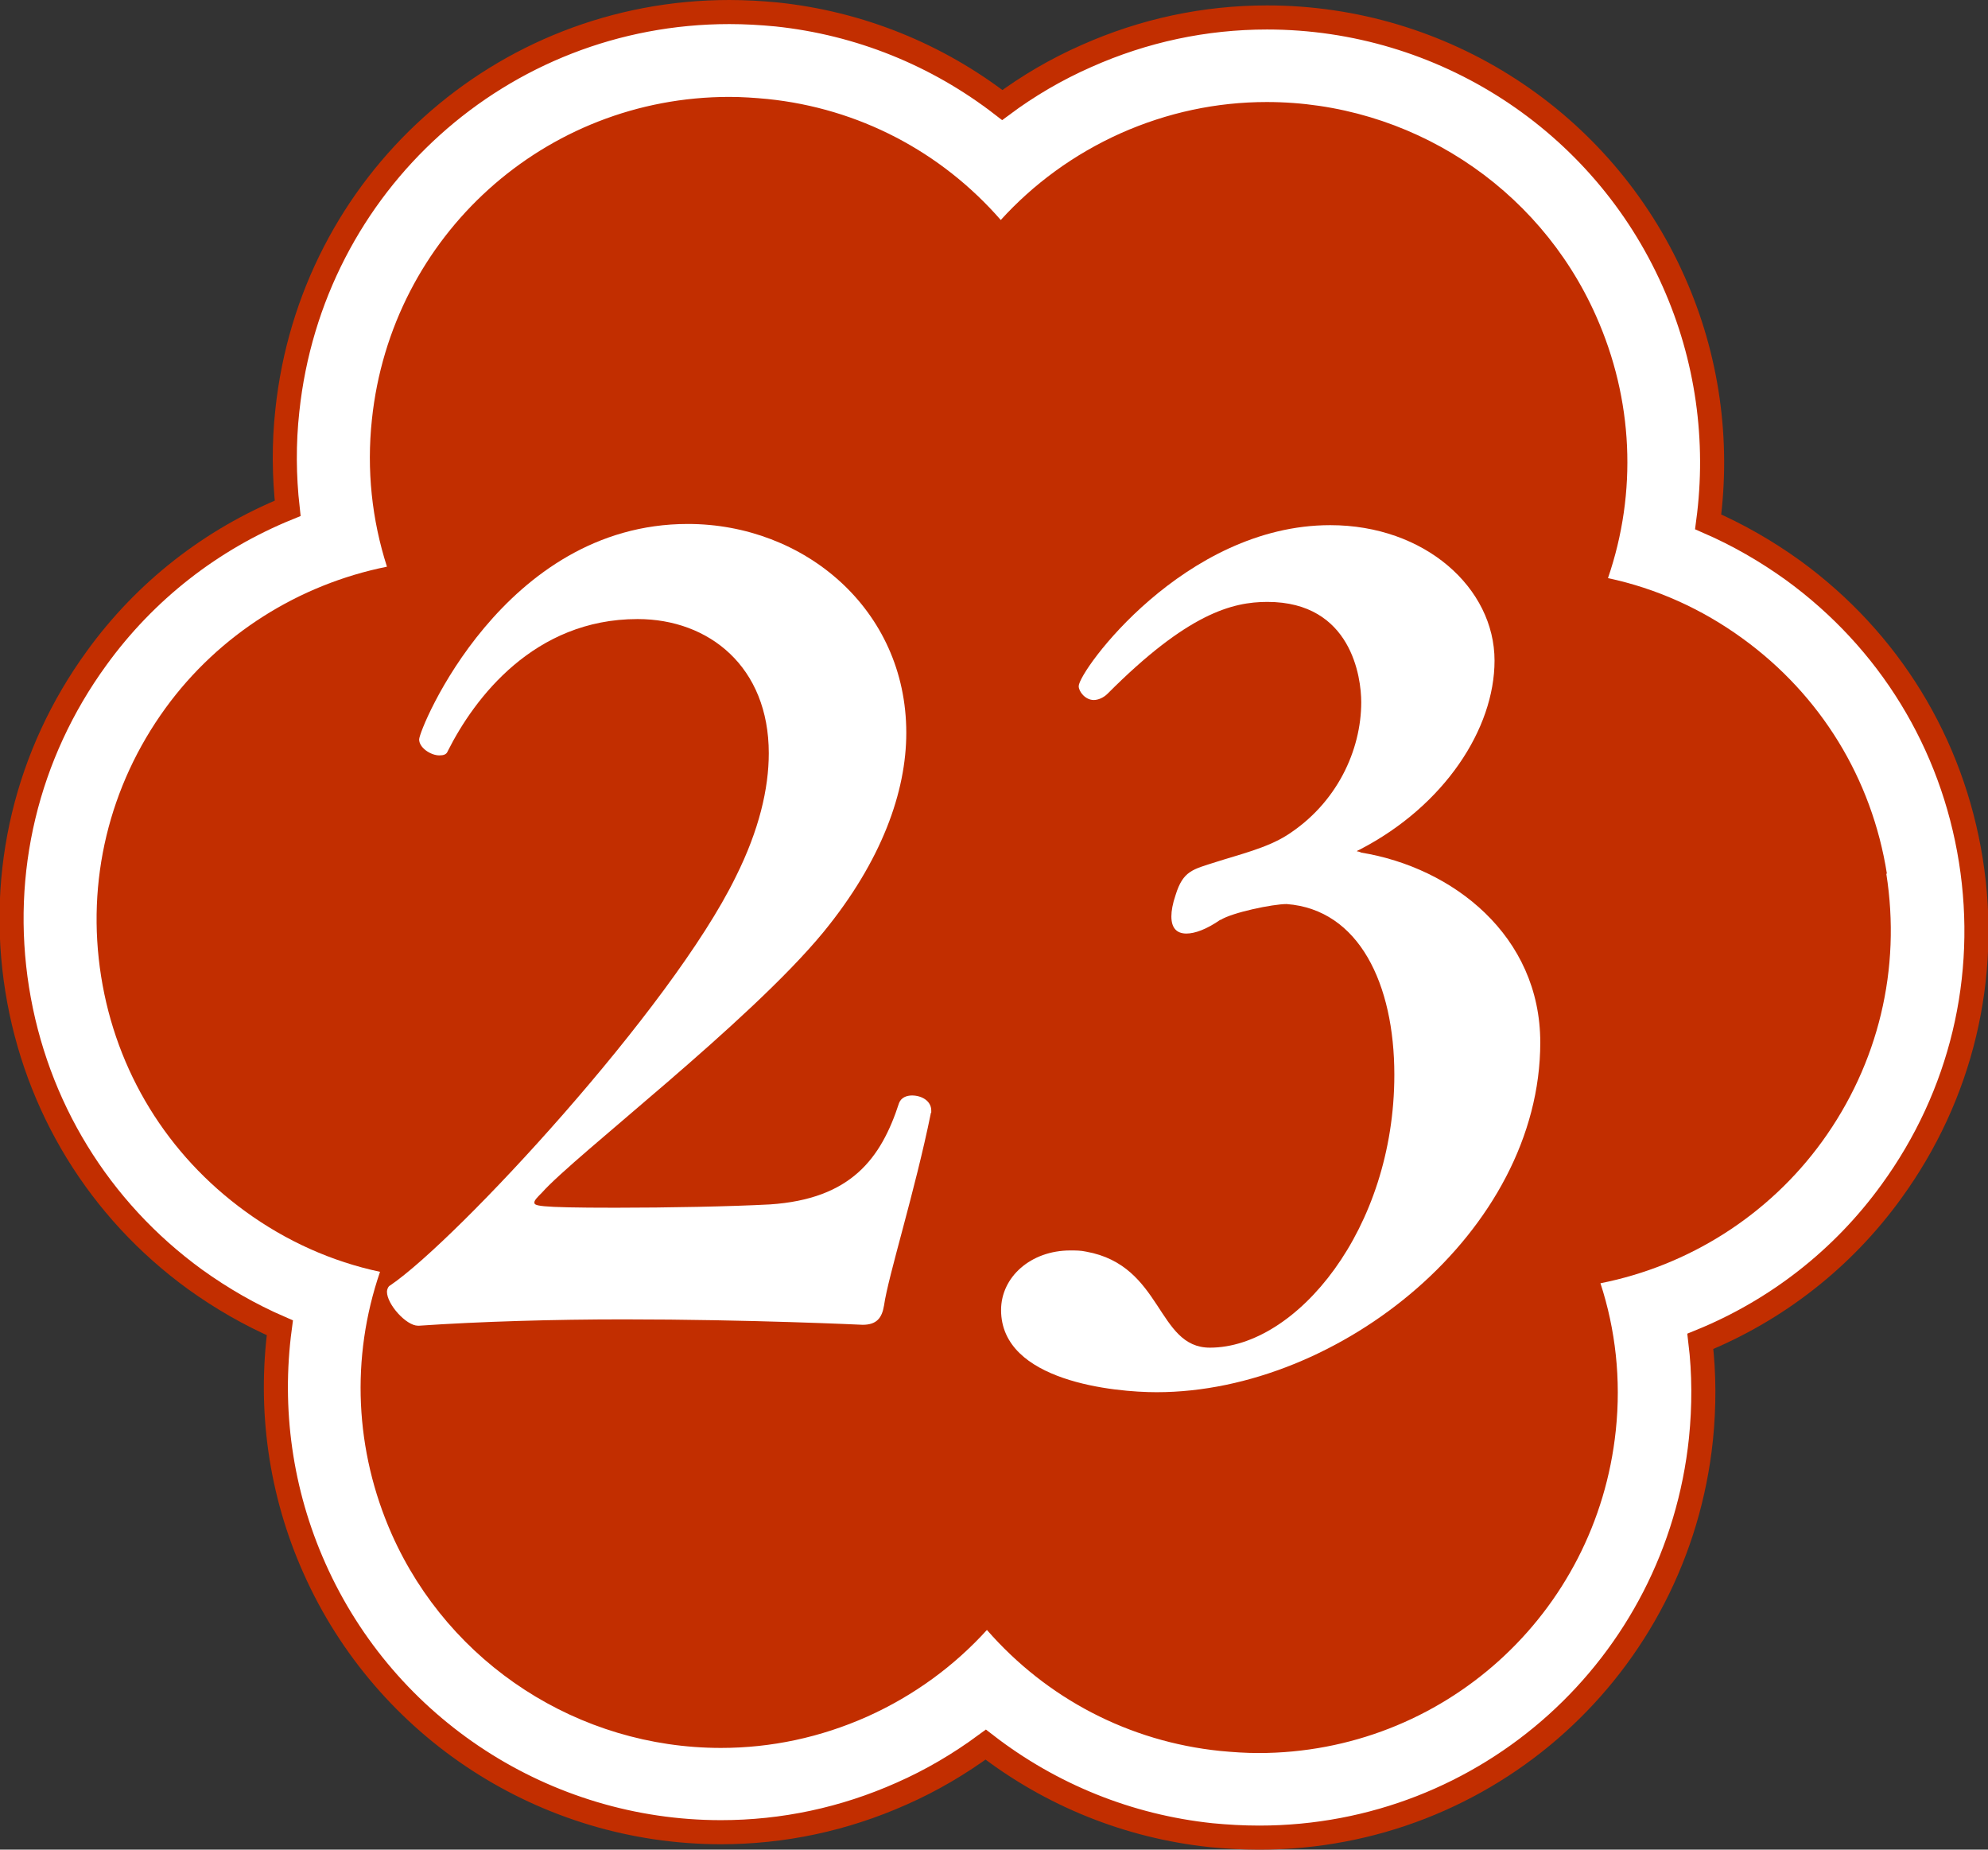 <?xml version="1.0" encoding="UTF-8"?>
<svg id="b" data-name="レイヤー 2" xmlns="http://www.w3.org/2000/svg" viewBox="0 0 66.07 61.46">
  <rect x="0" y="0" width="66.07" height="61.46" fill="#333333" stroke="none"/>
  <g id="c" data-name="オブジェクト">
    <g>
      <path d="M41.83,61.06c-.52,0-1.05-.03-1.57-.08-2.76-.29-5.34-1.34-7.5-3.01-.87.64-1.8,1.19-2.8,1.63-1.91.85-3.93,1.28-6,1.28-5.83,0-11.14-3.44-13.51-8.77-1.13-2.53-1.51-5.29-1.15-7.99-.99-.43-1.93-.97-2.82-1.61-3.19-2.32-5.29-5.75-5.91-9.64-.62-3.9.32-7.81,2.64-11,1.62-2.24,3.82-3.95,6.35-4.98-.12-1.07-.13-2.16-.01-3.25C10.35,6.09,16.66.4,24.24.4c.52,0,1.05.03,1.57.08,2.76.29,5.34,1.34,7.5,3.01.86-.64,1.8-1.19,2.8-1.63,1.91-.85,3.93-1.28,6-1.28,5.84,0,11.14,3.44,13.51,8.77,1.13,2.53,1.51,5.29,1.15,7.99.99.43,1.93.97,2.82,1.61,3.19,2.32,5.29,5.74,5.91,9.64.62,3.9-.32,7.81-2.64,11-1.62,2.24-3.82,3.95-6.35,4.98.13,1.07.13,2.16.02,3.25-.79,7.55-7.1,13.24-14.68,13.24Z" fill="#fff" stroke="#c22e00" stroke-miterlimit="10" stroke-width=".8"/>
      <path d="M62.71,29.03c-.5-3.16-2.2-5.93-4.79-7.81-1.36-.99-2.88-1.67-4.48-2.01.98-2.86.84-5.94-.4-8.72-1.92-4.32-6.22-7.1-10.94-7.1-1.67,0-3.31.35-4.86,1.04-1.56.7-2.9,1.69-3.98,2.88-1.99-2.28-4.73-3.71-7.75-4.02-.42-.04-.85-.07-1.27-.07-6.13,0-11.24,4.61-11.88,10.72-.18,1.68,0,3.33.5,4.89-2.93.59-5.58,2.25-7.36,4.7-1.88,2.59-2.64,5.75-2.14,8.91.5,3.16,2.2,5.93,4.79,7.81,1.36.99,2.88,1.67,4.48,2.01-.98,2.86-.84,5.94.39,8.72,1.92,4.32,6.22,7.1,10.94,7.1,1.67,0,3.31-.35,4.86-1.04,1.56-.7,2.9-1.69,3.98-2.88,1.99,2.28,4.73,3.71,7.75,4.02.42.04.85.07,1.27.07,6.13,0,11.24-4.61,11.88-10.72.18-1.7-.01-3.36-.51-4.89,2.93-.58,5.58-2.25,7.36-4.7,1.88-2.59,2.64-5.75,2.14-8.91Z" fill="#c22e00"/>
      <g>
        <path d="M30.94,36.97c-.53,2.62-1.42,5.42-1.56,6.41-.07.42-.25.64-.71.64,0,0-3.76-.18-7.94-.18-2.3,0-4.75.07-6.8.21h-.04c-.39,0-1.03-.71-1.03-1.13,0-.07.04-.18.11-.21,2.23-1.52,9.35-9.21,11.48-13.57.78-1.56,1.1-2.94,1.1-4.11,0-2.87-1.98-4.46-4.36-4.46-3.44,0-5.42,2.62-6.31,4.39-.04.11-.14.14-.28.14-.28,0-.67-.25-.67-.53,0-.35,2.8-7.16,8.93-7.16,3.86,0,7.26,2.83,7.26,6.94,0,1.95-.81,4.25-2.76,6.63-2.48,3.01-8.25,7.41-9.35,8.65-.14.14-.25.25-.25.32,0,.11,0,.18,2.69.18,1.74,0,3.83-.04,5.14-.11,2.69-.18,3.69-1.52,4.29-3.37.07-.18.25-.25.43-.25.32,0,.64.18.64.5v.07Z" fill="#fff"/>
        <path d="M40.56,30.56c-.46.32-.85.46-1.13.46-.32,0-.5-.18-.5-.57,0-.18.04-.42.14-.71.25-.81.57-.85,1.35-1.1s1.67-.46,2.34-.88c1.67-1.06,2.48-2.83,2.48-4.43,0-.81-.32-3.33-3.12-3.33-1.17,0-2.66.39-5.31,3.05-.14.14-.32.21-.46.21-.28,0-.5-.28-.5-.46,0-.5,3.51-5.35,8.36-5.35,3.15,0,5.46,2.09,5.46,4.5,0,2.27-1.67,4.82-4.46,6.27-.07.04-.11.04-.11.07,0,0,.07,0,.14.04,3.05.5,5.95,2.76,5.95,6.31,0,6.27-6.66,11.62-12.75,11.62-1.38,0-5.17-.35-5.17-2.73,0-1.1.99-1.98,2.3-1.98.18,0,.35,0,.53.04,2.55.46,2.34,3.19,4.11,3.19,2.87,0,6.13-3.93,6.13-9.07,0-3.01-1.17-5.49-3.58-5.67-.46,0-1.81.28-2.2.53Z" fill="#fff"/>
      </g>
    </g>
  </g>
</svg>
